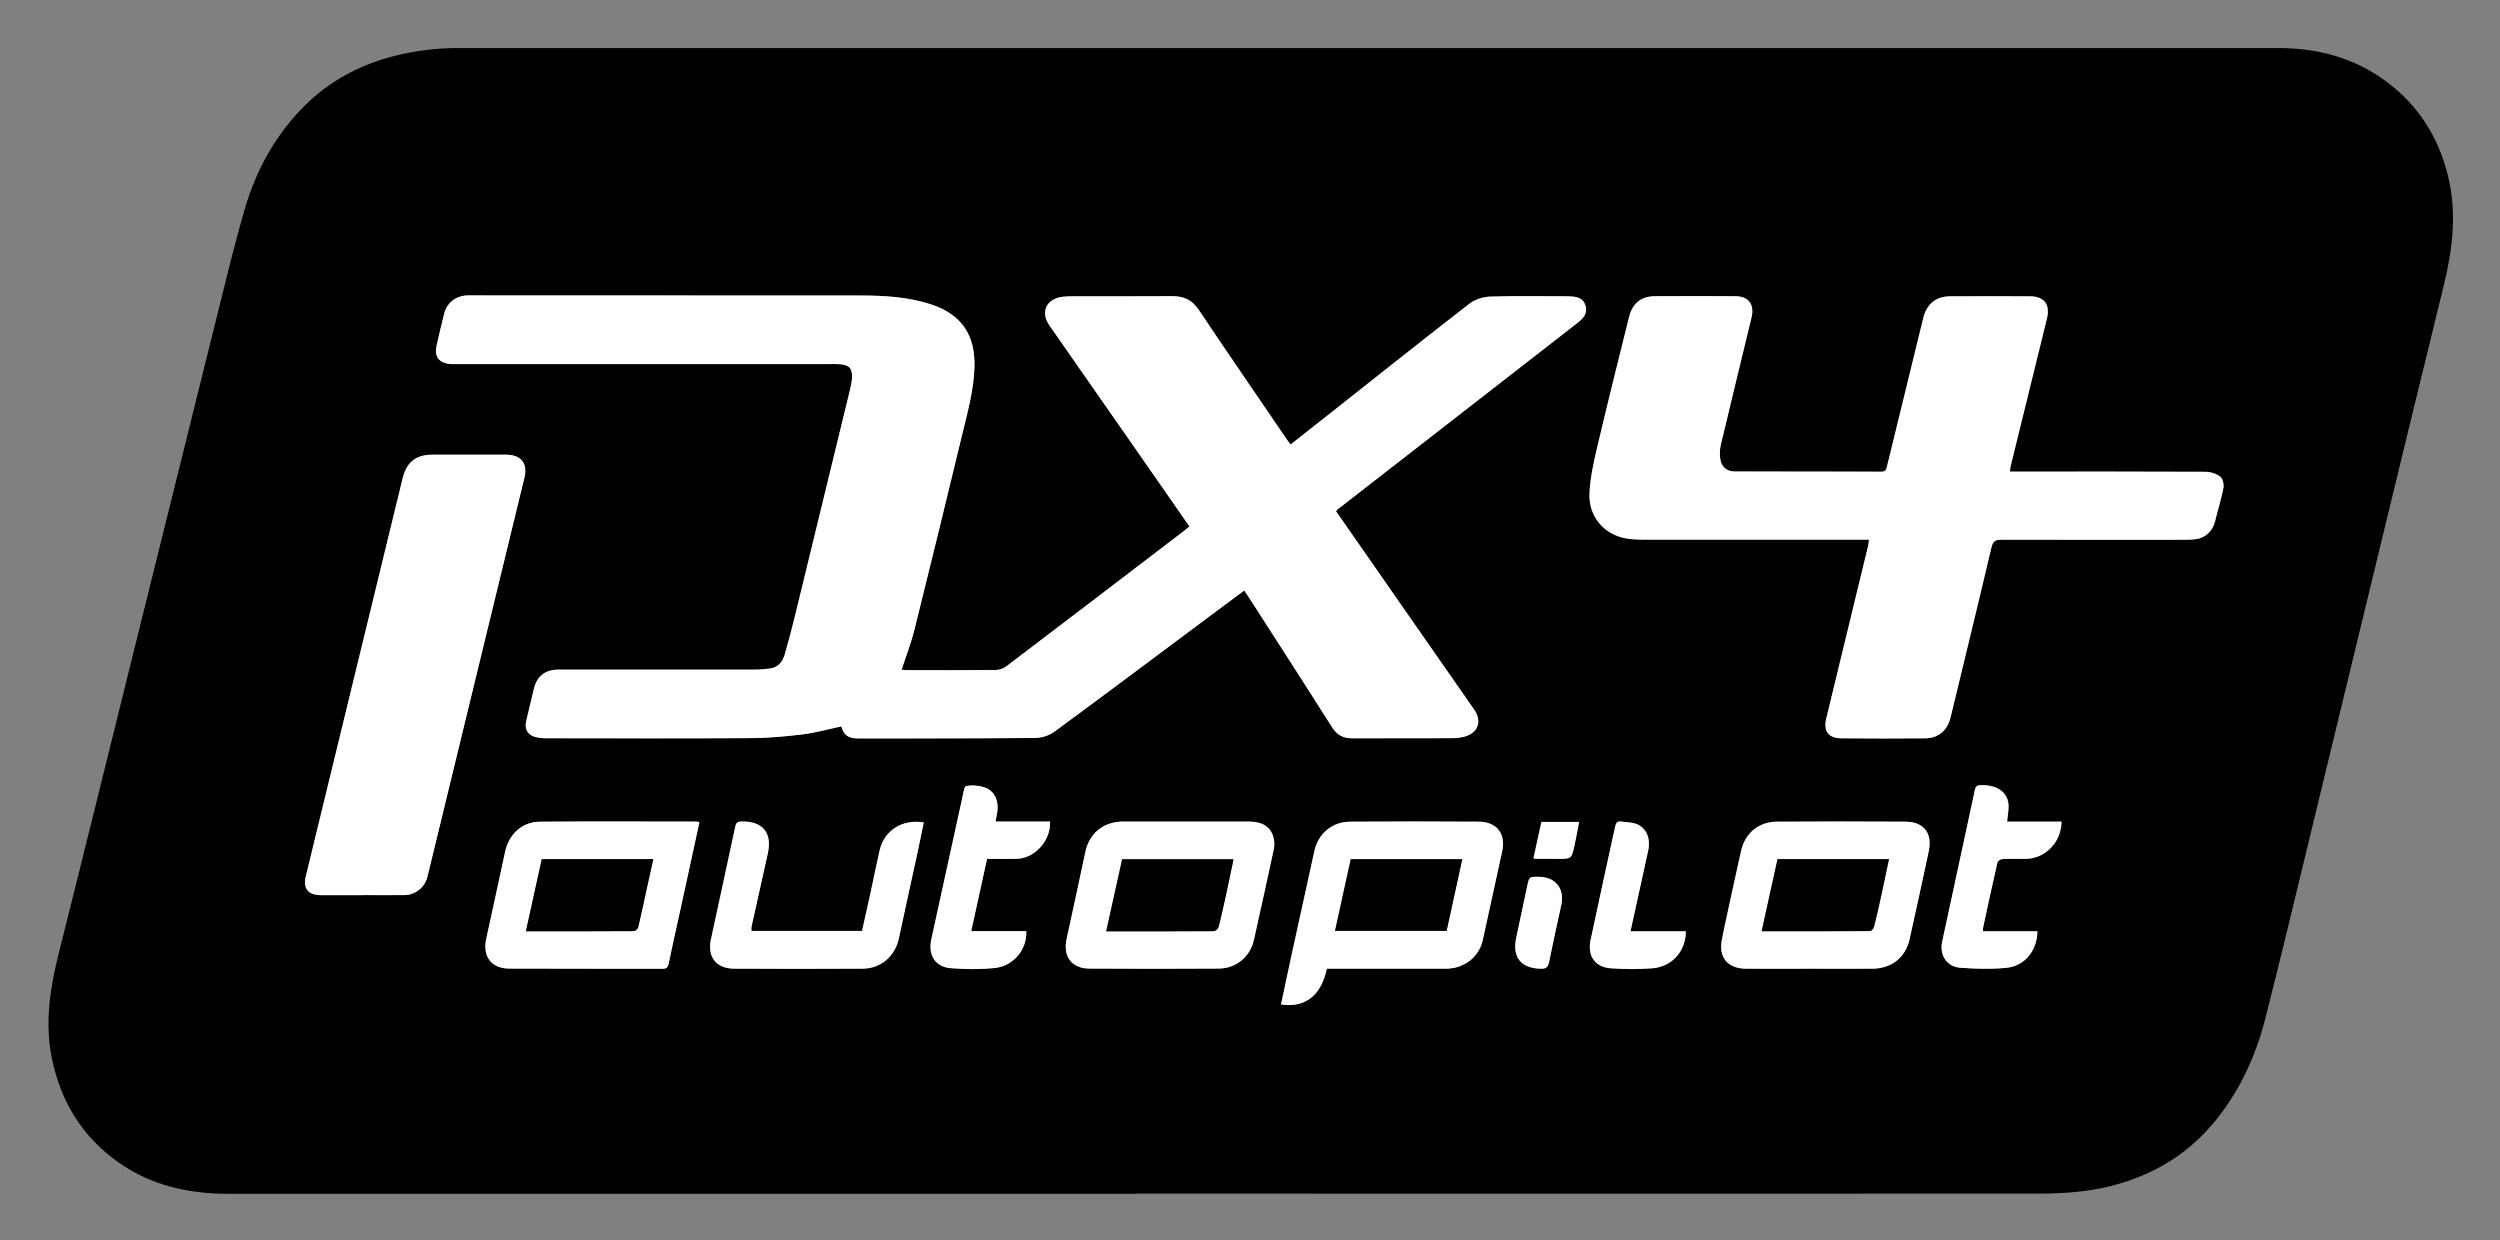 <svg xmlns="http://www.w3.org/2000/svg" role="img" viewBox="2.41 24.41 394.94 195.94"><rect x="2.41" y="24.41" width="394.94" height="195.94" fill="#808080" stroke="none"/><title>400x245 PX4_Autopilot_Black.svg</title><defs><style>.c{fill:#fff}</style></defs><g id="a"><path d="M181.92 213H38.49c-6.22 0-12.08-1.27-17.26-4.89-5.8-4.05-9.23-9.65-10.63-16.54-1.14-5.6-.29-11.05 1.08-16.51 4.12-16.39 8.15-32.81 12.22-49.21 4.27-17.23 8.54-34.45 12.83-51.68 1.41-5.65 2.76-11.33 4.4-16.92 1.66-5.63 4.4-10.75 8.41-15.11 4.14-4.51 9.26-7.39 15.17-8.89C68.02 32.41 71.39 32 74.8 32h287.58c6.68 0 12.81 1.8 18.05 6.1 4.73 3.88 7.58 8.9 8.87 14.85 1.22 5.62.5 11.12-.85 16.62-3.5 14.21-6.94 28.43-10.39 42.66-3.59 14.81-7.17 29.63-10.76 44.43-2.33 9.61-4.62 19.23-7.07 28.81-1.45 5.66-3.85 10.92-7.5 15.56-4.39 5.6-10.12 9.06-16.97 10.77-3.72.92-7.52 1.17-11.33 1.17-47.5.02-95.01.01-142.51 0zm31.54-107.83c.12-.16.15-.22.2-.26 12.6-9.8 25.21-19.59 37.82-29.4.9-.7 1.78-1.46 1.41-2.79-.4-1.43-1.61-1.47-2.79-1.52h-.2c-4.02 0-8.05-.08-12.07.05-1.12.04-2.42.45-3.29 1.13-7.24 5.61-14.4 11.32-21.59 16.99-2.21 1.74-4.42 3.48-6.66 5.25-.19-.26-.34-.44-.48-.64-4.67-6.86-9.39-13.69-13.99-20.59-1.08-1.61-2.41-2.22-4.25-2.21-5.15.04-10.3.01-15.45.02-.61 0-1.23 0-1.84.08-2.56.3-3.55 2.43-2.1 4.5 5.33 7.65 10.66 15.29 15.99 22.94 2.04 2.93 4.07 5.86 6.14 8.83-.31.26-.55.49-.82.69-9.36 7.15-18.72 14.3-28.1 21.42-.45.34-1.1.57-1.65.58-4.71.05-9.41.03-14.12.02-.28 0-.57-.04-.78-.06.69-2.13 1.49-4.16 2.01-6.25 2.56-10.29 5.08-20.59 7.56-30.9.84-3.49 1.82-6.95 1.94-10.59.17-5.08-2.01-8.39-6.83-9.97-3.63-1.19-7.41-1.41-11.18-1.41-20.46-.02-40.92-.02-61.38-.02-.31 0-.61 0-.92.01-1.67.12-3.03 1.2-3.42 2.74-.44 1.74-.86 3.49-1.25 5.24-.36 1.65.36 2.64 2.04 2.84.37.05.75.02 1.12.02h58.92c.55 0 1.09-.02 1.64.02 1.5.11 1.99.66 1.92 2.16-.03.6-.15 1.21-.3 1.8-2.9 11.95-5.8 23.9-8.72 35.85-.5 2.04-1.04 4.07-1.62 6.08-.38 1.32-1.24 2.17-2.71 2.23-.54.02-1.08.12-1.63.13-3.75.01-7.5 0-11.25 0H90.63c-2.1 0-3.37 1.01-3.88 3.04-.42 1.71-.83 3.42-1.22 5.14-.28 1.22.27 2.16 1.49 2.47.52.13 1.07.19 1.61.19 10.81.01 21.62.05 32.43-.02 2.72-.02 5.44-.25 8.14-.59 2.06-.25 4.08-.82 6.12-1.26.38 1.37 1.07 1.91 2.64 1.9 9.34 0 18.69 0 28.03-.08 1.02 0 2.19-.4 3.01-1 8.17-6.01 16.28-12.1 24.41-18.16 1.84-1.37 3.68-2.74 5.56-4.13.2.29.34.48.47.68 4.48 6.98 8.99 13.94 13.43 20.95.8 1.26 1.8 1.73 3.2 1.72 5.22-.02 10.43 0 15.65-.02.64 0 1.3-.06 1.92-.21 2.26-.56 2.96-2.42 1.64-4.32-3.63-5.22-7.27-10.44-10.91-15.66-3.63-5.22-7.26-10.44-10.91-15.67zm84.21 4.49c-.05.4-.06.67-.12.92-2.2 9.09-4.41 18.17-6.61 27.26-.5 2.07.28 3.17 2.43 3.19 4.4.04 8.8.04 13.2 0 2.07-.02 3.5-1.27 3.98-3.27 2.16-8.96 4.36-17.9 6.46-26.87.25-1.05.67-1.24 1.63-1.24 9.65.03 19.3.02 28.95.01.61 0 1.23-.03 1.83-.11 1.43-.21 2.56-1.32 2.9-2.73.43-1.77.99-3.52 1.34-5.31.11-.57-.09-1.49-.49-1.8-.61-.47-1.52-.77-2.31-.78-9.89-.05-19.78-.03-29.66-.03h-1.25c.03-.33.03-.57.08-.79 1.91-7.8 3.83-15.59 5.75-23.39.54-2.19-.4-3.49-2.64-3.51-4.23-.03-8.46-.03-12.68 0-2.24.02-3.67 1.25-4.21 3.42-1.91 7.83-3.83 15.66-5.74 23.49-.11.44-.2.79-.83.79-7.74-.02-15.48 0-23.22-.03-1.28 0-2.14-.76-2.29-2.02-.08-.7-.08-1.45.08-2.13 1.59-6.72 3.23-13.44 4.86-20.16.5-2.07-.43-3.36-2.56-3.38-4.23-.03-8.46-.03-12.68 0-2.18.01-3.56 1.11-4.09 3.25-1.71 6.9-3.44 13.81-5.07 20.73-.56 2.37-1.09 4.78-1.19 7.2-.15 3.62 2.28 6.45 5.77 7.08 1.16.21 2.38.19 3.57.19 11.15.01 22.3 0 33.45 0h1.38zM59.63 165.82c2.22 0 4.43.01 6.65 0 1.73-.01 3.23-1.22 3.63-2.87 5.11-21.02 10.22-42.05 15.33-63.07.55-2.27-.53-3.62-2.89-3.63H70.69c-2.61 0-4.07 1.19-4.69 3.75-3.03 12.5-6.08 25-9.13 37.51-2.06 8.46-4.12 16.91-6.17 25.37-.46 1.89.39 2.94 2.37 2.95 2.18.01 4.36 0 6.54 0zm152.39 11.62h18.75c2.94 0 5.27-1.82 5.87-4.54 1.03-4.66 2.05-9.33 3.06-14 .6-2.78-.83-4.67-3.68-4.68-6.78-.04-13.56-.05-20.35 0-2.88.02-5.03 1.89-5.64 4.67-1.14 5.19-2.29 10.39-3.42 15.58-.63 2.87-1.22 5.75-1.84 8.62 3.8.57 6.35-1.41 7.23-5.65zm-99.13-23.13c-.22-.05-.32-.1-.42-.1-8.25 0-16.49-.05-24.74.02-2.88.02-4.94 1.95-5.54 4.78-.98 4.57-1.97 9.14-2.97 13.7-.61 2.78.78 4.7 3.62 4.72 8.08.04 16.15 0 24.23.03.64 0 .85-.21.97-.85.59-2.89 1.25-5.76 1.88-8.63.99-4.53 1.97-9.05 2.97-13.66zm76.92-.11h-10.02c-3.1.04-5.3 1.84-5.93 4.84-.97 4.57-1.95 9.15-2.95 13.71-.6 2.73.78 4.65 3.56 4.67 6.82.05 13.64.04 20.46 0 2.76-.02 4.97-1.86 5.56-4.51 1.07-4.79 2.13-9.59 3.16-14.4.12-.57.09-1.23-.06-1.8-.44-1.67-1.75-2.5-3.85-2.51-3.31-.02-6.61 0-9.92 0zm98.44 23.24c3.31 0 6.61.01 9.92 0 3-.01 5.22-1.73 5.88-4.64 1.05-4.63 2.04-9.27 3.03-13.9.61-2.83-.76-4.66-3.63-4.68-6.78-.04-13.57-.05-20.35 0-2.89.02-5.03 1.82-5.67 4.64-.93 4.13-1.81 8.28-2.71 12.42-.1.46-.17.93-.28 1.4-.65 2.87.81 4.74 3.77 4.76 3.34.03 6.68 0 10.02 0zm-167.15-5.95c0-.25-.04-.46 0-.65.78-3.54 1.57-7.07 2.36-10.61.07-.33.15-.66.22-.99.73-3.27-.83-5.13-4.19-5.04-.57.02-.81.16-.94.78-1.26 5.96-2.59 11.91-3.86 17.88-.58 2.73.84 4.56 3.65 4.58 6.78.04 13.56.04 20.35 0 2.86-.02 5.1-1.98 5.69-4.76.98-4.6 2.01-9.2 3-13.8.33-1.51.63-3.02.94-4.54-3.41-.55-6.26 1.29-6.98 4.45-.53 2.31-.99 4.64-1.49 6.95-.42 1.93-.86 3.87-1.28 5.75h-17.49zm198.38-17.27c.08-1.05.32-2.01.2-2.92-.26-1.92-1.98-2.94-4.4-2.86-.55.02-.76.2-.88.73-1.71 8.01-3.45 16.02-5.18 24.03-.44 2.03.71 3.91 2.77 4.07 2.43.2 4.91.26 7.33.03 2.96-.28 4.9-2.71 4.95-5.78h-8.58c-.01-.21-.05-.34-.02-.47.75-3.48 1.49-6.95 2.29-10.42.05-.23.51-.5.79-.52 1.22-.06 2.45-.02 3.68-.03 3.06-.02 5.63-2.64 5.65-5.88h-8.59zm-161.15 5.88c1.6 0 3.09.02 4.59 0 2.91-.04 5.49-2.83 5.37-5.9h-8.62c.09-.5.15-.86.23-1.22.38-1.96-.35-3.66-2.01-4.19-.9-.29-1.97-.38-2.88-.18-.33.07-.42 1.25-.61 1.92-.03.1-.03.2-.06.3-1.6 7.31-3.22 14.62-4.8 21.94-.56 2.57.6 4.4 3.1 4.6 2.27.18 4.58.2 6.84-.02 3.02-.3 5.18-2.89 5.05-5.83h-8.7c.85-3.87 1.67-7.63 2.5-11.42zm101.66 11.44c.94-4.29 1.86-8.49 2.78-12.69.43-1.95-.23-3.63-1.86-4.26-.74-.28-1.59-.25-2.39-.38-.63-.1-.84.26-.95.78-1.3 5.99-2.63 11.97-3.89 17.97-.52 2.48.73 4.26 3.2 4.43 2.17.15 4.37.17 6.54 0 3.14-.25 5.3-2.71 5.31-5.84H260zm-14.55-8.61c-1.45 0-1.46 0-1.76 1.37-.59 2.74-1.15 5.49-1.75 8.23-.67 3.11.74 4.86 3.89 4.92.8.02 1.13-.25 1.28-1.01.61-3.01 1.26-6.02 1.93-9.02.58-2.62-.9-4.48-3.59-4.49zm-.79-2.94c.16.05.22.09.28.09 1.16 0 2.32.02 3.47.02 2.25 0 2.26 0 2.73-2.18.26-1.2.47-2.41.72-3.66h-5.95c-.42 1.91-.83 3.79-1.26 5.73z"/><path d="M213.46 105.17c3.64 5.23 7.27 10.45 10.91 15.67 3.63 5.22 7.27 10.44 10.91 15.66 1.32 1.9.62 3.76-1.64 4.32-.62.15-1.28.21-1.92.21-5.22.02-10.43 0-15.65.02-1.4 0-2.41-.46-3.2-1.72-4.44-7.01-8.94-13.97-13.43-20.95-.13-.2-.27-.39-.47-.68-1.87 1.39-3.71 2.76-5.56 4.13-8.13 6.07-16.24 12.16-24.41 18.16-.82.6-2 .99-3.01 1-9.34.09-18.69.08-28.03.08-1.56 0-2.26-.54-2.64-1.9-2.04.43-4.06 1-6.12 1.26-2.7.33-5.42.57-8.14.59-10.81.06-21.62.03-32.43.02-.54 0-1.09-.06-1.61-.19-1.22-.31-1.78-1.25-1.49-2.47.4-1.72.8-3.43 1.22-5.14.5-2.03 1.78-3.03 3.88-3.04 6.72-.01 13.44 0 20.15 0h11.25c.54 0 1.08-.1 1.63-.13 1.47-.06 2.32-.91 2.71-2.23.59-2.01 1.12-4.05 1.62-6.08 2.92-11.95 5.82-23.9 8.72-35.85.14-.59.27-1.2.3-1.8.07-1.5-.42-2.04-1.92-2.16-.54-.04-1.09-.02-1.64-.02H74.53c-.38 0-.75.03-1.12-.02-1.68-.2-2.4-1.19-2.04-2.84.39-1.75.81-3.5 1.25-5.24.39-1.54 1.75-2.62 3.42-2.74.31-.02.61-.01.92-.01 20.46 0 40.92 0 61.38.02 3.78 0 7.55.22 11.18 1.41 4.82 1.58 7 4.88 6.83 9.97-.12 3.64-1.1 7.1-1.94 10.59-2.48 10.31-5 20.61-7.56 30.9-.52 2.09-1.32 4.12-2.01 6.25.22.02.5.06.78.06 4.71 0 9.41.02 14.12-.02.56 0 1.21-.24 1.65-.58 9.38-7.12 18.74-14.27 28.1-21.42.27-.2.51-.43.82-.69-2.07-2.97-4.1-5.91-6.14-8.83-5.33-7.65-10.66-15.29-15.99-22.94-1.45-2.08-.46-4.2 2.1-4.5.61-.07 1.22-.08 1.84-.08 5.15 0 10.3.02 15.45-.02 1.84-.01 3.18.59 4.25 2.21 4.6 6.9 9.32 13.73 13.99 20.59.13.19.28.38.48.64 2.24-1.76 4.45-3.5 6.66-5.25 7.19-5.68 14.35-11.39 21.59-16.99.88-.68 2.17-1.09 3.29-1.13 4.02-.13 8.05-.05 12.07-.05h.2c1.18.05 2.39.1 2.79 1.52.37 1.32-.51 2.09-1.41 2.79-12.6 9.8-25.21 19.6-37.82 29.4-.05.04-.08.11-.2.26zm84.22 4.49H262.85c-1.19 0-2.4.02-3.57-.19-3.49-.63-5.92-3.46-5.77-7.08.1-2.41.63-4.83 1.19-7.2 1.63-6.92 3.35-13.83 5.07-20.73.53-2.14 1.92-3.24 4.09-3.25 4.23-.03 8.46-.03 12.68 0 2.12.02 3.06 1.31 2.56 3.38-1.63 6.72-3.26 13.43-4.86 20.16-.16.68-.17 1.43-.08 2.13.15 1.27 1.01 2.02 2.29 2.02 7.74.02 15.48 0 23.22.03.63 0 .72-.35.83-.79 1.91-7.83 3.83-15.66 5.74-23.49.53-2.18 1.96-3.4 4.21-3.42 4.23-.03 8.46-.03 12.68 0 2.24.02 3.18 1.32 2.64 3.51-1.92 7.8-3.84 15.59-5.75 23.39-.06.23-.05.47-.08.79h1.25c9.89 0 19.78-.02 29.66.03.79 0 1.7.3 2.31.78.4.31.6 1.23.49 1.8-.35 1.79-.91 3.53-1.34 5.31-.34 1.4-1.47 2.52-2.9 2.73-.6.09-1.22.11-1.83.11-9.65 0-19.3.02-28.95-.01-.96 0-1.38.19-1.63 1.24-2.11 8.97-4.3 17.92-6.46 26.87-.48 2-1.91 3.25-3.98 3.27-4.4.04-8.8.04-13.2 0-2.15-.02-2.93-1.12-2.43-3.19 2.21-9.08 4.41-18.17 6.61-27.26.06-.25.07-.52.12-.92z" class="c"/><path d="M59.63 165.82c-2.18 0-4.36.01-6.54 0-1.98-.01-2.83-1.06-2.37-2.95 2.05-8.46 4.11-16.91 6.17-25.37 3.04-12.5 6.09-25 9.13-37.51.62-2.55 2.08-3.75 4.69-3.75h11.66c2.36 0 3.44 1.36 2.89 3.63-5.11 21.03-10.22 42.05-15.33 63.07-.4 1.65-1.9 2.85-3.63 2.87-2.22.02-4.43 0-6.65 0zm152.39 11.62c-.88 4.23-3.43 6.22-7.23 5.65.61-2.88 1.21-5.75 1.84-8.62 1.13-5.2 2.28-10.39 3.42-15.58.61-2.78 2.75-4.64 5.64-4.67 6.78-.05 13.56-.05 20.35 0 2.84.02 4.28 1.91 3.68 4.68-1.01 4.67-2.03 9.33-3.06 14-.6 2.72-2.93 4.53-5.87 4.54-5.83.01-11.66 0-17.48 0h-1.27zm21.39-17.3h-17.62c-.82 3.74-1.64 7.5-2.48 11.33h17.62c.82-3.75 1.64-7.51 2.47-11.33zm-120.51-5.83c-1 4.6-1.98 9.13-2.97 13.66-.63 2.88-1.29 5.75-1.88 8.63-.13.63-.33.85-.97.85-8.08-.02-16.15.01-24.23-.03-2.83-.01-4.23-1.94-3.62-4.72 1.01-4.56 1.99-9.13 2.97-13.7.61-2.83 2.67-4.76 5.54-4.78 8.25-.07 16.49-.02 24.74-.02.1 0 .2.05.42.1zm-27.41 17.22c5.75 0 11.4 0 17.06-.03.24 0 .63-.37.69-.62.52-2.21.99-4.43 1.47-6.65.29-1.35.59-2.69.91-4.1H88.01l-2.51 11.4zm104.33-17.33c3.31 0 6.61-.01 9.92 0 2.1.01 3.4.84 3.85 2.51.15.57.18 1.23.06 1.8-1.02 4.8-2.09 9.6-3.16 14.4-.59 2.65-2.8 4.49-5.56 4.51-6.82.04-13.64.05-20.46 0-2.78-.02-4.16-1.94-3.56-4.67 1-4.57 1.98-9.14 2.95-13.71.64-3 2.83-4.8 5.93-4.84h10.02zm-12.65 17.33c5.74 0 11.37 0 16.99-.03.26 0 .68-.38.75-.66.45-1.77.84-3.56 1.23-5.35.39-1.77.75-3.55 1.13-5.35h-17.59c-.84 3.79-1.67 7.53-2.52 11.38zm111.09 5.91c-3.34 0-6.68.02-10.02 0-2.96-.02-4.42-1.89-3.77-4.76.1-.46.18-.93.28-1.4.9-4.14 1.78-8.28 2.71-12.42.63-2.82 2.77-4.63 5.67-4.64 6.78-.05 13.57-.04 20.35 0 2.87.02 4.24 1.84 3.63 4.68-1 4.64-1.99 9.28-3.03 13.9-.66 2.91-2.87 4.62-5.88 4.64-3.31.02-6.61 0-9.92 0zm-7.55-5.91c5.75 0 11.43 0 17.12-.03.22 0 .56-.41.63-.68.44-1.74.83-3.49 1.21-5.24.39-1.8.76-3.61 1.15-5.44h-17.6c-.84 3.8-1.66 7.56-2.51 11.4zm-159.6-.05h17.49c.42-1.88.86-3.81 1.28-5.75.5-2.32.97-4.64 1.49-6.95.72-3.16 3.56-5.01 6.98-4.45-.31 1.51-.62 3.03-.94 4.54-1 4.6-2.02 9.19-3 13.8-.59 2.78-2.83 4.74-5.69 4.76-6.78.04-13.56.04-20.35 0-2.8-.02-4.23-1.85-3.65-4.58 1.27-5.96 2.6-11.91 3.86-17.88.13-.61.37-.76.94-.78 3.36-.1 4.92 1.77 4.19 5.04-.07.33-.15.66-.22.99-.79 3.54-1.58 7.07-2.36 10.61-.04.19 0 .4 0 .65zm198.38-17.27h8.59c-.02 3.24-2.58 5.86-5.65 5.88-1.23 0-2.45-.03-3.68.03-.28.01-.74.29-.79.52-.8 3.47-1.54 6.94-2.29 10.42-.03.12 0 .26.02.47h8.58c-.05 3.07-1.99 5.5-4.95 5.78-2.42.23-4.9.16-7.33-.03-2.06-.17-3.2-2.04-2.77-4.07 1.73-8.01 3.46-16.02 5.18-24.03.11-.54.33-.72.88-.73 2.42-.08 4.14.95 4.4 2.86.12.91-.11 1.87-.2 2.92zm-161.15 5.88c-.83 3.79-1.65 7.55-2.5 11.42h8.7c.12 2.93-2.03 5.53-5.05 5.83-2.26.22-4.57.2-6.84.02-2.5-.2-3.66-2.03-3.1-4.6 1.59-7.32 3.2-14.63 4.8-21.94.02-.1.03-.2.06-.3.19-.67.28-1.85.61-1.92.91-.2 1.98-.11 2.88.18 1.66.53 2.39 2.23 2.01 4.19-.07.36-.13.72-.23 1.22h8.62c.12 3.07-2.46 5.86-5.37 5.9-1.5.02-2.99 0-4.59 0zM260 171.53h8.73c0 3.13-2.17 5.6-5.31 5.84-2.17.17-4.37.15-6.54 0-2.47-.17-3.73-1.95-3.2-4.43 1.26-6 2.59-11.98 3.89-17.97.11-.52.32-.89.95-.78.8.13 1.66.1 2.39.38 1.63.63 2.29 2.31 1.86 4.26-.93 4.2-1.84 8.39-2.78 12.69zm-14.54-8.61c2.7.01 4.17 1.88 3.59 4.49-.66 3-1.32 6.01-1.93 9.02-.16.77-.48 1.03-1.28 1.01-3.16-.06-4.56-1.81-3.89-4.92.59-2.74 1.15-5.49 1.75-8.23.3-1.38.32-1.38 1.76-1.37zm-.79-2.94c.43-1.94.84-3.82 1.26-5.73h5.95c-.24 1.26-.46 2.46-.72 3.66-.47 2.18-.48 2.18-2.73 2.18-1.16 0-2.32 0-3.47-.02-.06 0-.13-.04-.28-.09z" class="c"/><path d="M233.41 160.14c-.83 3.83-1.66 7.59-2.47 11.33h-17.62c.84-3.83 1.66-7.59 2.48-11.33h17.62zM85.49 171.53l2.51-11.4h17.61c-.31 1.41-.61 2.75-.91 4.1-.48 2.22-.95 4.44-1.47 6.65-.06.26-.45.62-.69.62-5.66.04-11.31.03-17.06.03zm91.68 0c.85-3.85 1.68-7.59 2.52-11.38h17.59c-.38 1.8-.75 3.57-1.13 5.35-.39 1.79-.78 3.58-1.23 5.35-.07.27-.49.66-.75.66-5.62.04-11.25.03-16.99.03zm103.54 0c.84-3.84 1.67-7.6 2.51-11.4h17.6c-.39 1.84-.76 3.64-1.15 5.44-.38 1.75-.77 3.5-1.21 5.24-.07.27-.41.68-.63.68-5.68.04-11.37.03-17.12.03z"/></g></svg>